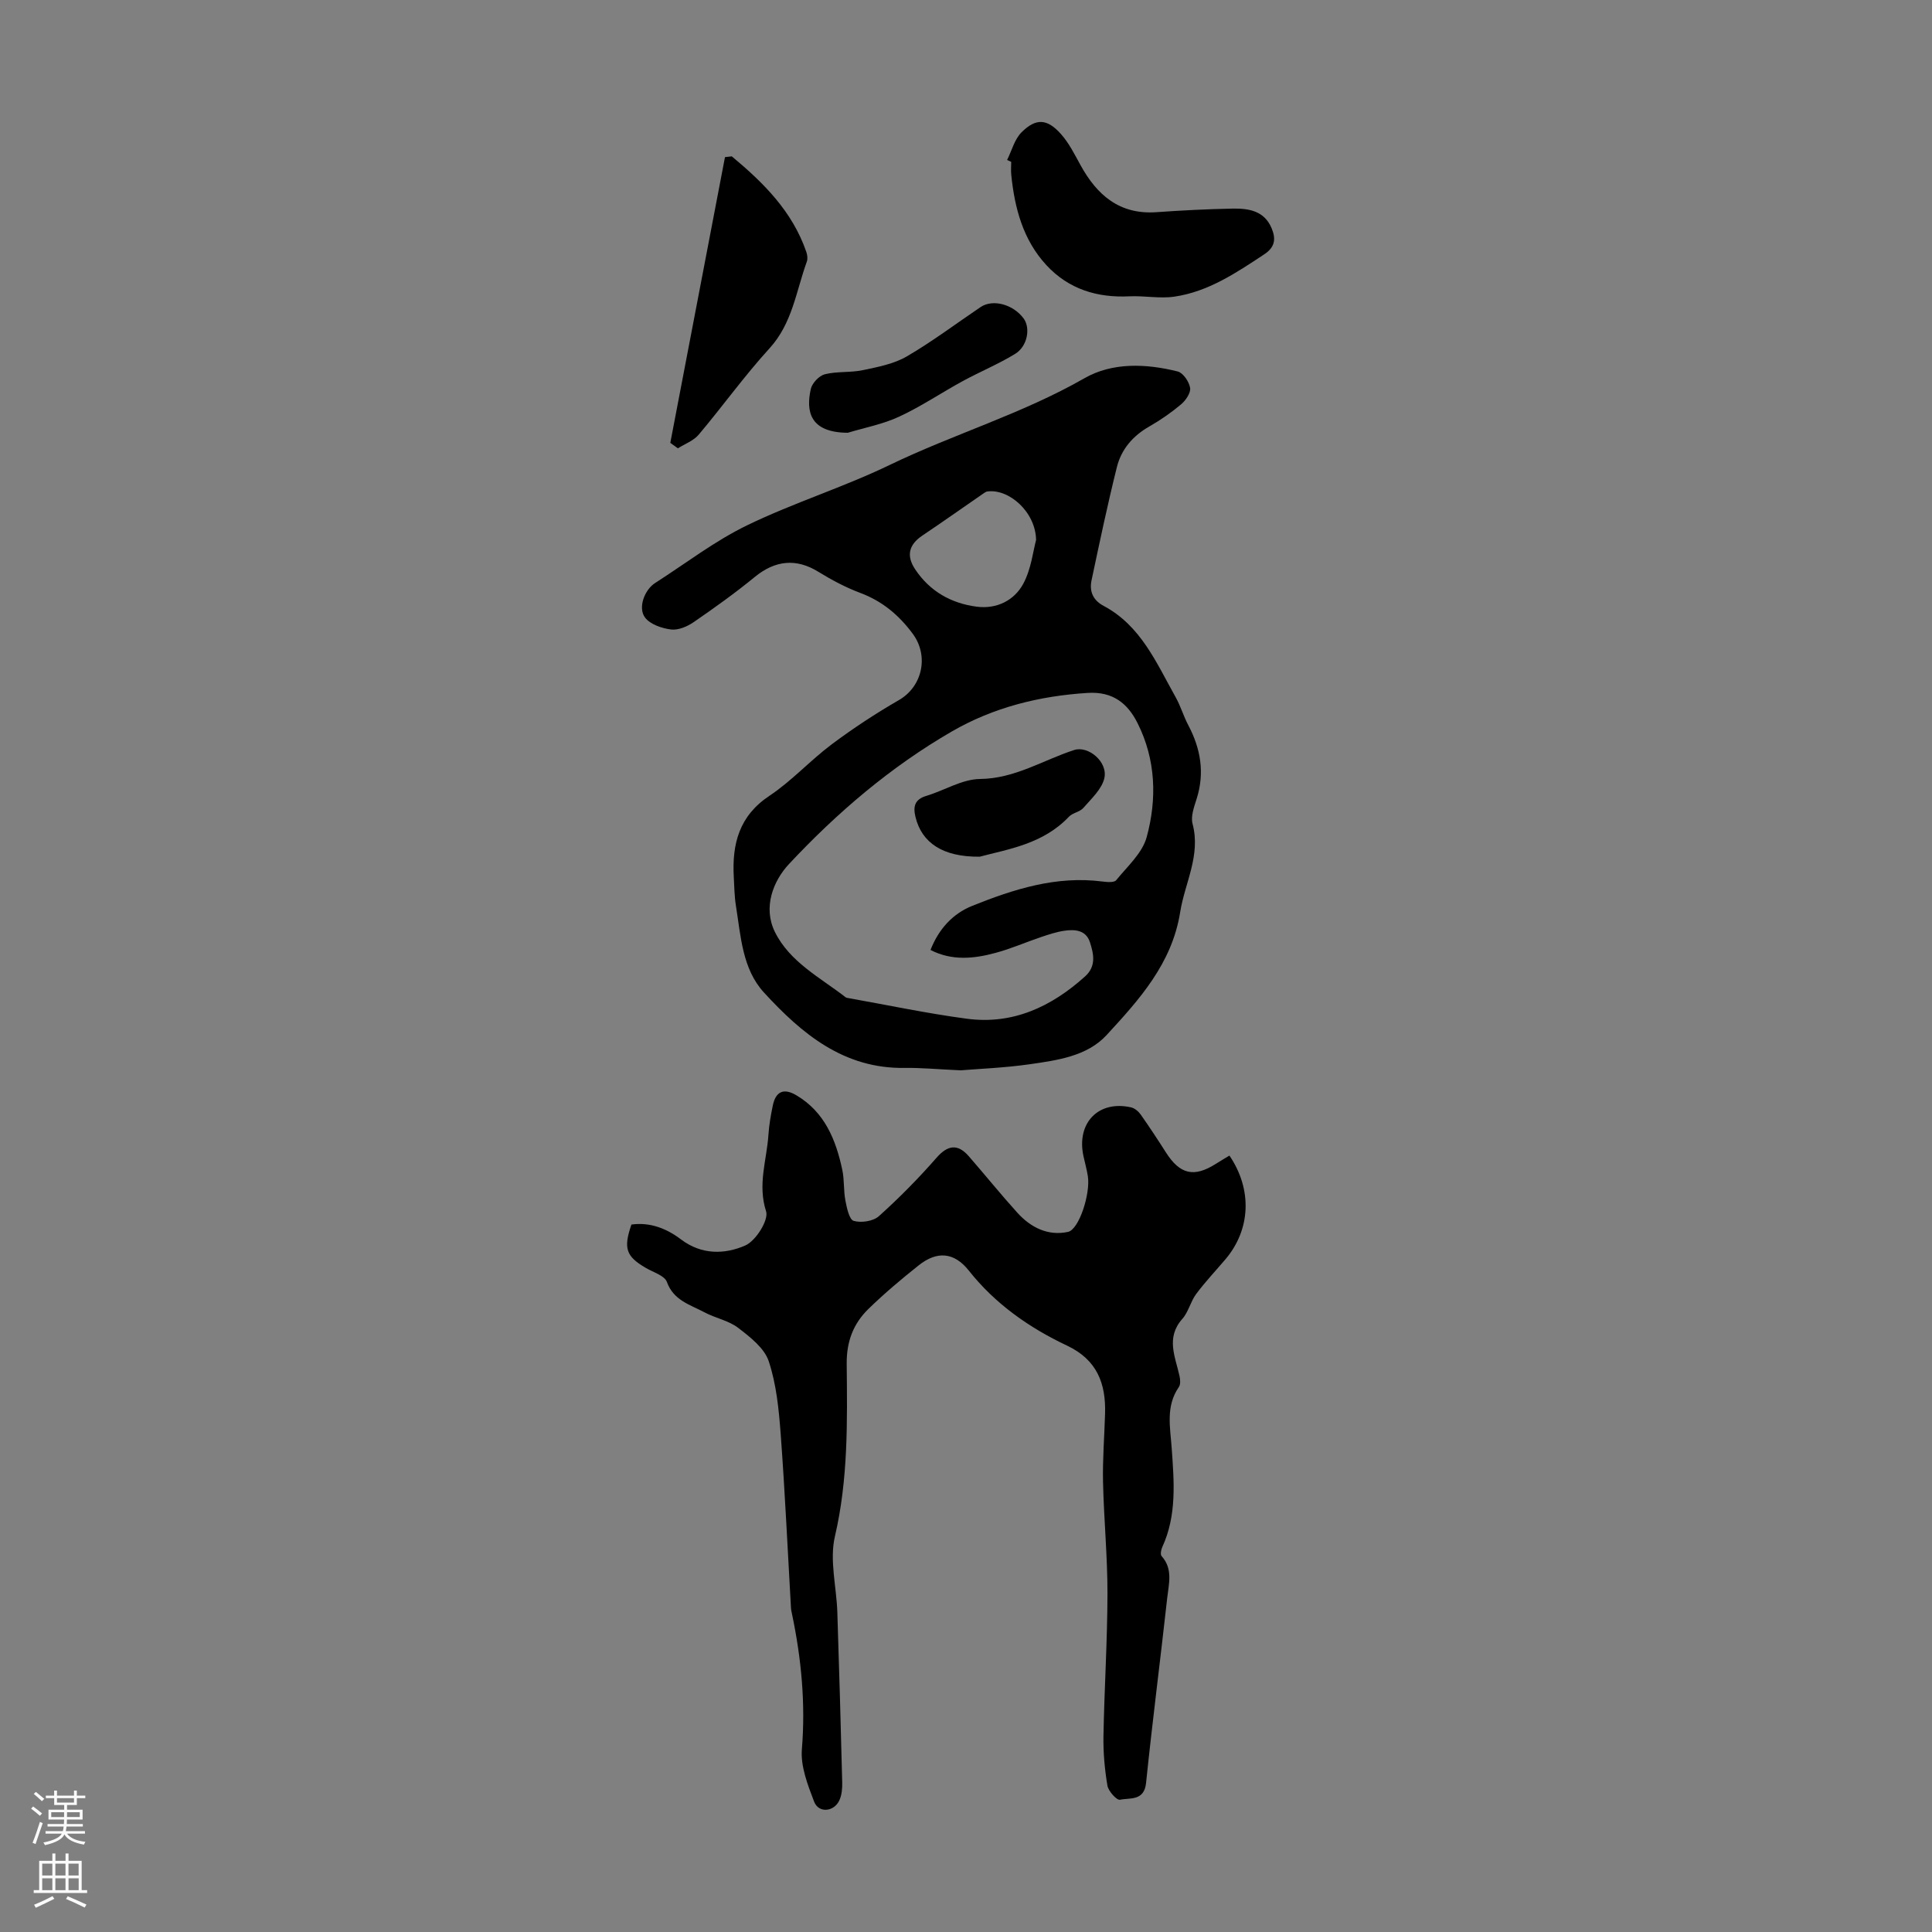 <svg enable-background="new 0 0 400 400" viewBox="0 0 400 400" xmlns="http://www.w3.org/2000/svg"><rect x="0" y="0" width="400" height="400" fill="#808080" stroke="none"/><g fill="#000001"><path d="m198.91 221.6c-4.9-.22-8.26-.55-11.61-.5-12.63.2-21.32-7.1-29.13-15.61-4.49-4.9-4.79-11.65-5.8-17.93-.32-1.98-.34-4.01-.45-6.02-.37-6.82 1.11-12.61 7.37-16.77 4.63-3.08 8.46-7.34 12.93-10.68 4.44-3.32 9.1-6.38 13.9-9.15 4.87-2.81 6.24-9.16 2.85-13.73-2.88-3.89-6.32-6.76-10.9-8.47-3.01-1.13-5.91-2.68-8.66-4.37-4.56-2.81-8.91-2.39-13.15 1.09-4.05 3.32-8.33 6.38-12.65 9.35-1.32.91-3.18 1.7-4.67 1.52-1.91-.24-4.31-1.05-5.38-2.46-1.55-2.03-.1-5.78 2.07-7.16 6.31-4.04 12.33-8.69 19.03-11.94 9.62-4.67 19.95-7.87 29.57-12.52 13.25-6.39 27.43-10.58 40.29-17.94 5.8-3.32 12.77-3.04 19.31-1.4 1.12.28 2.36 2.11 2.57 3.39.17 1.02-.89 2.58-1.84 3.39-2.04 1.72-4.27 3.27-6.6 4.6-3.41 1.94-5.8 4.73-6.72 8.41-1.94 7.77-3.59 15.62-5.25 23.46-.48 2.26.3 4.11 2.5 5.28 7.72 4.1 10.93 11.81 14.9 18.88 1.04 1.84 1.63 3.93 2.62 5.8 2.57 4.86 3.44 9.85 1.76 15.21-.53 1.69-1.28 3.67-.86 5.24 1.73 6.55-1.61 12.22-2.57 18.29-1.69 10.63-8.47 18.1-15.24 25.45-4.07 4.41-10.29 5.22-16.04 6.05-5.18.73-10.45.93-14.15 1.24zm-6.26-24.92c1.68-4.29 4.57-7.49 8.59-9.11 8.62-3.47 17.46-6.3 27.02-5.06.94.12 2.41.25 2.83-.27 2.31-2.85 5.42-5.61 6.32-8.93 2.15-7.89 1.9-16.02-1.87-23.55-2.04-4.09-5.09-6.63-10.35-6.3-10.01.63-19.49 2.99-28.12 7.98-12.68 7.33-23.77 16.81-33.72 27.45-3.28 3.51-5.41 8.97-2.93 14.03 3.08 6.27 9.42 9.48 14.72 13.6.08.06.21.07.32.09 8.24 1.46 16.45 3.21 24.74 4.31 9.51 1.26 17.48-2.49 24.44-8.75 2.37-2.13 1.8-4.66 1.02-7.09-.82-2.53-3.11-2.7-5.3-2.38-1.64.24-3.25.78-4.83 1.31-3.17 1.07-6.26 2.44-9.48 3.29-4.44 1.2-8.97 1.66-13.4-.62zm21.86-84.88c-.1-5.83-5.62-10.64-10.08-10.05-.31.04-.6.26-.87.45-4.2 2.89-8.36 5.84-12.59 8.68-2.79 1.87-3.38 4.15-1.51 6.97 3.03 4.57 7.46 7.07 12.77 7.76 4.12.53 7.78-1.29 9.65-4.79 1.63-3.06 2.02-6.79 2.63-9.02z"/><path d="m130.73 253.53c3.85-.54 7.3.83 10.24 3.06 4.29 3.26 9.09 3.13 13.34 1.27 2.17-.95 4.88-5.26 4.3-7.07-1.8-5.58.15-10.63.49-15.89.13-2 .49-4 .89-5.97.6-2.94 2.23-3.72 4.84-2.19 5.89 3.45 8.23 9.21 9.56 15.48.44 2.06.24 4.26.64 6.33.29 1.53.8 3.96 1.72 4.22 1.56.45 4.04.08 5.21-.97 4.21-3.78 8.21-7.84 11.94-12.1 2.26-2.58 4.34-3 6.68-.31 3.38 3.88 6.61 7.89 10.06 11.7 2.77 3.05 6.32 4.85 10.48 3.96 2.28-.49 4.67-7.89 4.11-11.52-.22-1.43-.63-2.83-.93-4.25-1.43-6.84 3.16-11.53 9.88-10.01.75.17 1.54.84 2 1.5 1.8 2.56 3.52 5.17 5.2 7.81 2.91 4.57 5.81 5.26 10.35 2.38.93-.59 1.88-1.15 2.81-1.71 4.77 7.02 4.41 15.3-.83 21.48-2.03 2.39-4.19 4.67-6.06 7.18-1.16 1.56-1.59 3.72-2.86 5.15-3.47 3.9-1.45 7.85-.58 11.85.16.72.23 1.73-.14 2.26-2.77 3.99-1.78 8.4-1.48 12.69.49 6.94 1.08 13.86-1.96 20.46-.25.55-.43 1.54-.13 1.86 2.39 2.65 1.48 5.74 1.16 8.65-1.41 12.77-3.06 25.52-4.38 38.31-.39 3.79-3.33 3.04-5.4 3.48-.67.14-2.41-1.78-2.6-2.93-.57-3.38-.88-6.86-.82-10.29.18-9.82.81-19.64.83-29.46.01-7.71-.75-15.42-.92-23.14-.1-4.68.28-9.37.42-14.06.2-6.27-1.63-11.19-7.86-14.14-7.83-3.7-14.86-8.61-20.35-15.54-3.03-3.82-6.58-4.11-10.38-1.08-3.59 2.85-7.11 5.82-10.39 9.01-3.13 3.05-4.56 6.73-4.51 11.42.12 11.92.32 23.84-2.44 35.68-1.15 4.92.33 10.44.5 15.68.38 11.74.72 23.48 1.01 35.23.03 1.2-.07 2.51-.53 3.6-1.05 2.54-4.35 2.89-5.29.4-1.32-3.46-2.82-7.3-2.53-10.84.78-9.5-.11-18.75-2.04-27.98-.09-.44-.2-.88-.22-1.32-.69-12-1.24-24.01-2.13-35.99-.38-5.07-.89-10.28-2.47-15.04-.91-2.73-3.86-5.02-6.34-6.92-1.98-1.52-4.71-2-6.97-3.21-2.95-1.58-6.38-2.43-7.78-6.29-.48-1.32-2.81-1.99-4.34-2.89-4.12-2.4-4.7-4.04-3-8.99z"/><path d="m208.51 33.12c.97-1.94 1.54-4.29 3-5.74 2.98-2.96 5.29-2.82 8.12.34 1.68 1.87 2.85 4.24 4.08 6.47 3.42 6.22 8.09 10.28 15.72 9.74 5.24-.37 10.48-.64 15.73-.74 3.31-.06 6.58.41 8.11 4.05.91 2.17.76 3.91-1.53 5.42-5.8 3.83-11.59 7.74-18.62 8.76-3.03.44-6.2-.22-9.29-.07-6.7.33-12.59-1.49-17.18-6.45-4.84-5.23-6.58-11.8-7.28-18.71-.09-.89-.01-1.79-.01-2.68-.28-.13-.57-.26-.85-.39z"/><path d="m138.78 91.69c3.77-19.72 7.55-39.44 11.32-59.16.47-.05.94-.11 1.41-.16 6.56 5.46 12.55 11.39 15.44 19.82.21.61.3 1.41.09 1.99-2.22 6.12-2.98 12.74-7.72 17.94-5.19 5.68-9.7 11.99-14.67 17.88-1.06 1.26-2.85 1.89-4.3 2.82-.53-.38-1.05-.76-1.57-1.13z"/><path d="m175.52 89.6c-7.89-.05-8.68-4.47-7.65-9.07.27-1.21 1.72-2.74 2.89-3.04 2.55-.64 5.33-.31 7.92-.86 3.09-.65 6.38-1.28 9.05-2.83 5.29-3.08 10.21-6.8 15.3-10.23 2.52-1.7 6.72-.57 8.89 2.35 1.47 1.98.83 5.77-1.75 7.35-3.47 2.12-7.28 3.69-10.86 5.64-4.39 2.39-8.57 5.23-13.1 7.33-3.35 1.58-7.11 2.28-10.69 3.36z"/><path d="m202.84 177.37c-7.66.08-12.01-2.89-13.3-8.23-.52-2.14-.18-3.63 2.24-4.36 3.74-1.12 7.4-3.46 11.12-3.5 7.25-.08 13.04-3.91 19.5-6 2.92-.94 7.01 2.46 6.24 5.84-.52 2.27-2.69 4.24-4.34 6.15-.73.84-2.22 1.01-3 1.83-5.36 5.67-12.61 6.71-18.46 8.27z"/></g><path d="m6.44 374.46.42-.45c.65.47 1.27.95 1.85 1.44l-.45.49c-.65-.56-1.25-1.06-1.82-1.48m.93 7.33-.63-.26c.55-1.36 1.05-2.8 1.52-4.33.19.1.38.19.59.27-.46 1.29-.95 2.73-1.48 4.32m-.38-10.38.44-.42c.43.34 1.01.82 1.74 1.44l-.49.49c-.53-.51-1.09-1.01-1.69-1.51m2.5.35h1.72v-1.04h.59v1.04h3.52v-1.04h.59v1.04h1.75v.53h-1.75v1.42h-2.03v.97h3.22v2.03h-3.24c0 .35-.01.66-.03.93h3.32v.53h-3.37c-.03.27-.08.58-.15.94h3.96v.53h-3.71c.67.92 1.93 1.48 3.79 1.68-.13.24-.23.44-.29.59-2.13-.38-3.48-1.08-4.04-2.12-.43.97-1.77 1.72-4.03 2.23-.09-.19-.2-.37-.33-.55 2.1-.42 3.37-1.03 3.81-1.83h-3.36v-.53h3.58c.08-.29.13-.61.16-.94h-3.33v-.53h3.39c.02-.27.04-.58.04-.93h-3.23v-2.03h3.25v-.97h-2.07v-1.42h-1.73zm1.12 3.44v1h2.65c.01-.3.02-.44.01-.4v-.25-.35zm1.19-2h3.52v-.91h-3.52zm4.71 2h-2.63v.59c0 .15-.01.28-.01.4h2.64z" fill="#fbfafa"/><path d="m13.56 383.74h.63v1.52h2.72v6.07h1.13v.6h-11.06v-.6h1.13v-6.07h2.73v-1.52h.63v1.52h2.1v-1.52zm-2.69 8.83.38.56c-1.24.63-2.53 1.25-3.85 1.85-.1-.21-.21-.42-.34-.63 1.36-.55 2.63-1.15 3.81-1.78m-2.13-4.27h2.1v-2.45h-2.1zm0 3.04h2.1v-2.46h-2.1zm2.72-3.04h2.1v-2.45h-2.1zm0 3.04h2.1v-2.46h-2.1zm6.07 3.6c-1.41-.71-2.7-1.3-3.86-1.78l.35-.56c1.45.62 2.75 1.19 3.88 1.72zm-1.25-9.09h-2.1v2.45h2.1zm-2.09 5.49h2.1v-2.46h-2.1z" fill="#fbfafa"/></svg>